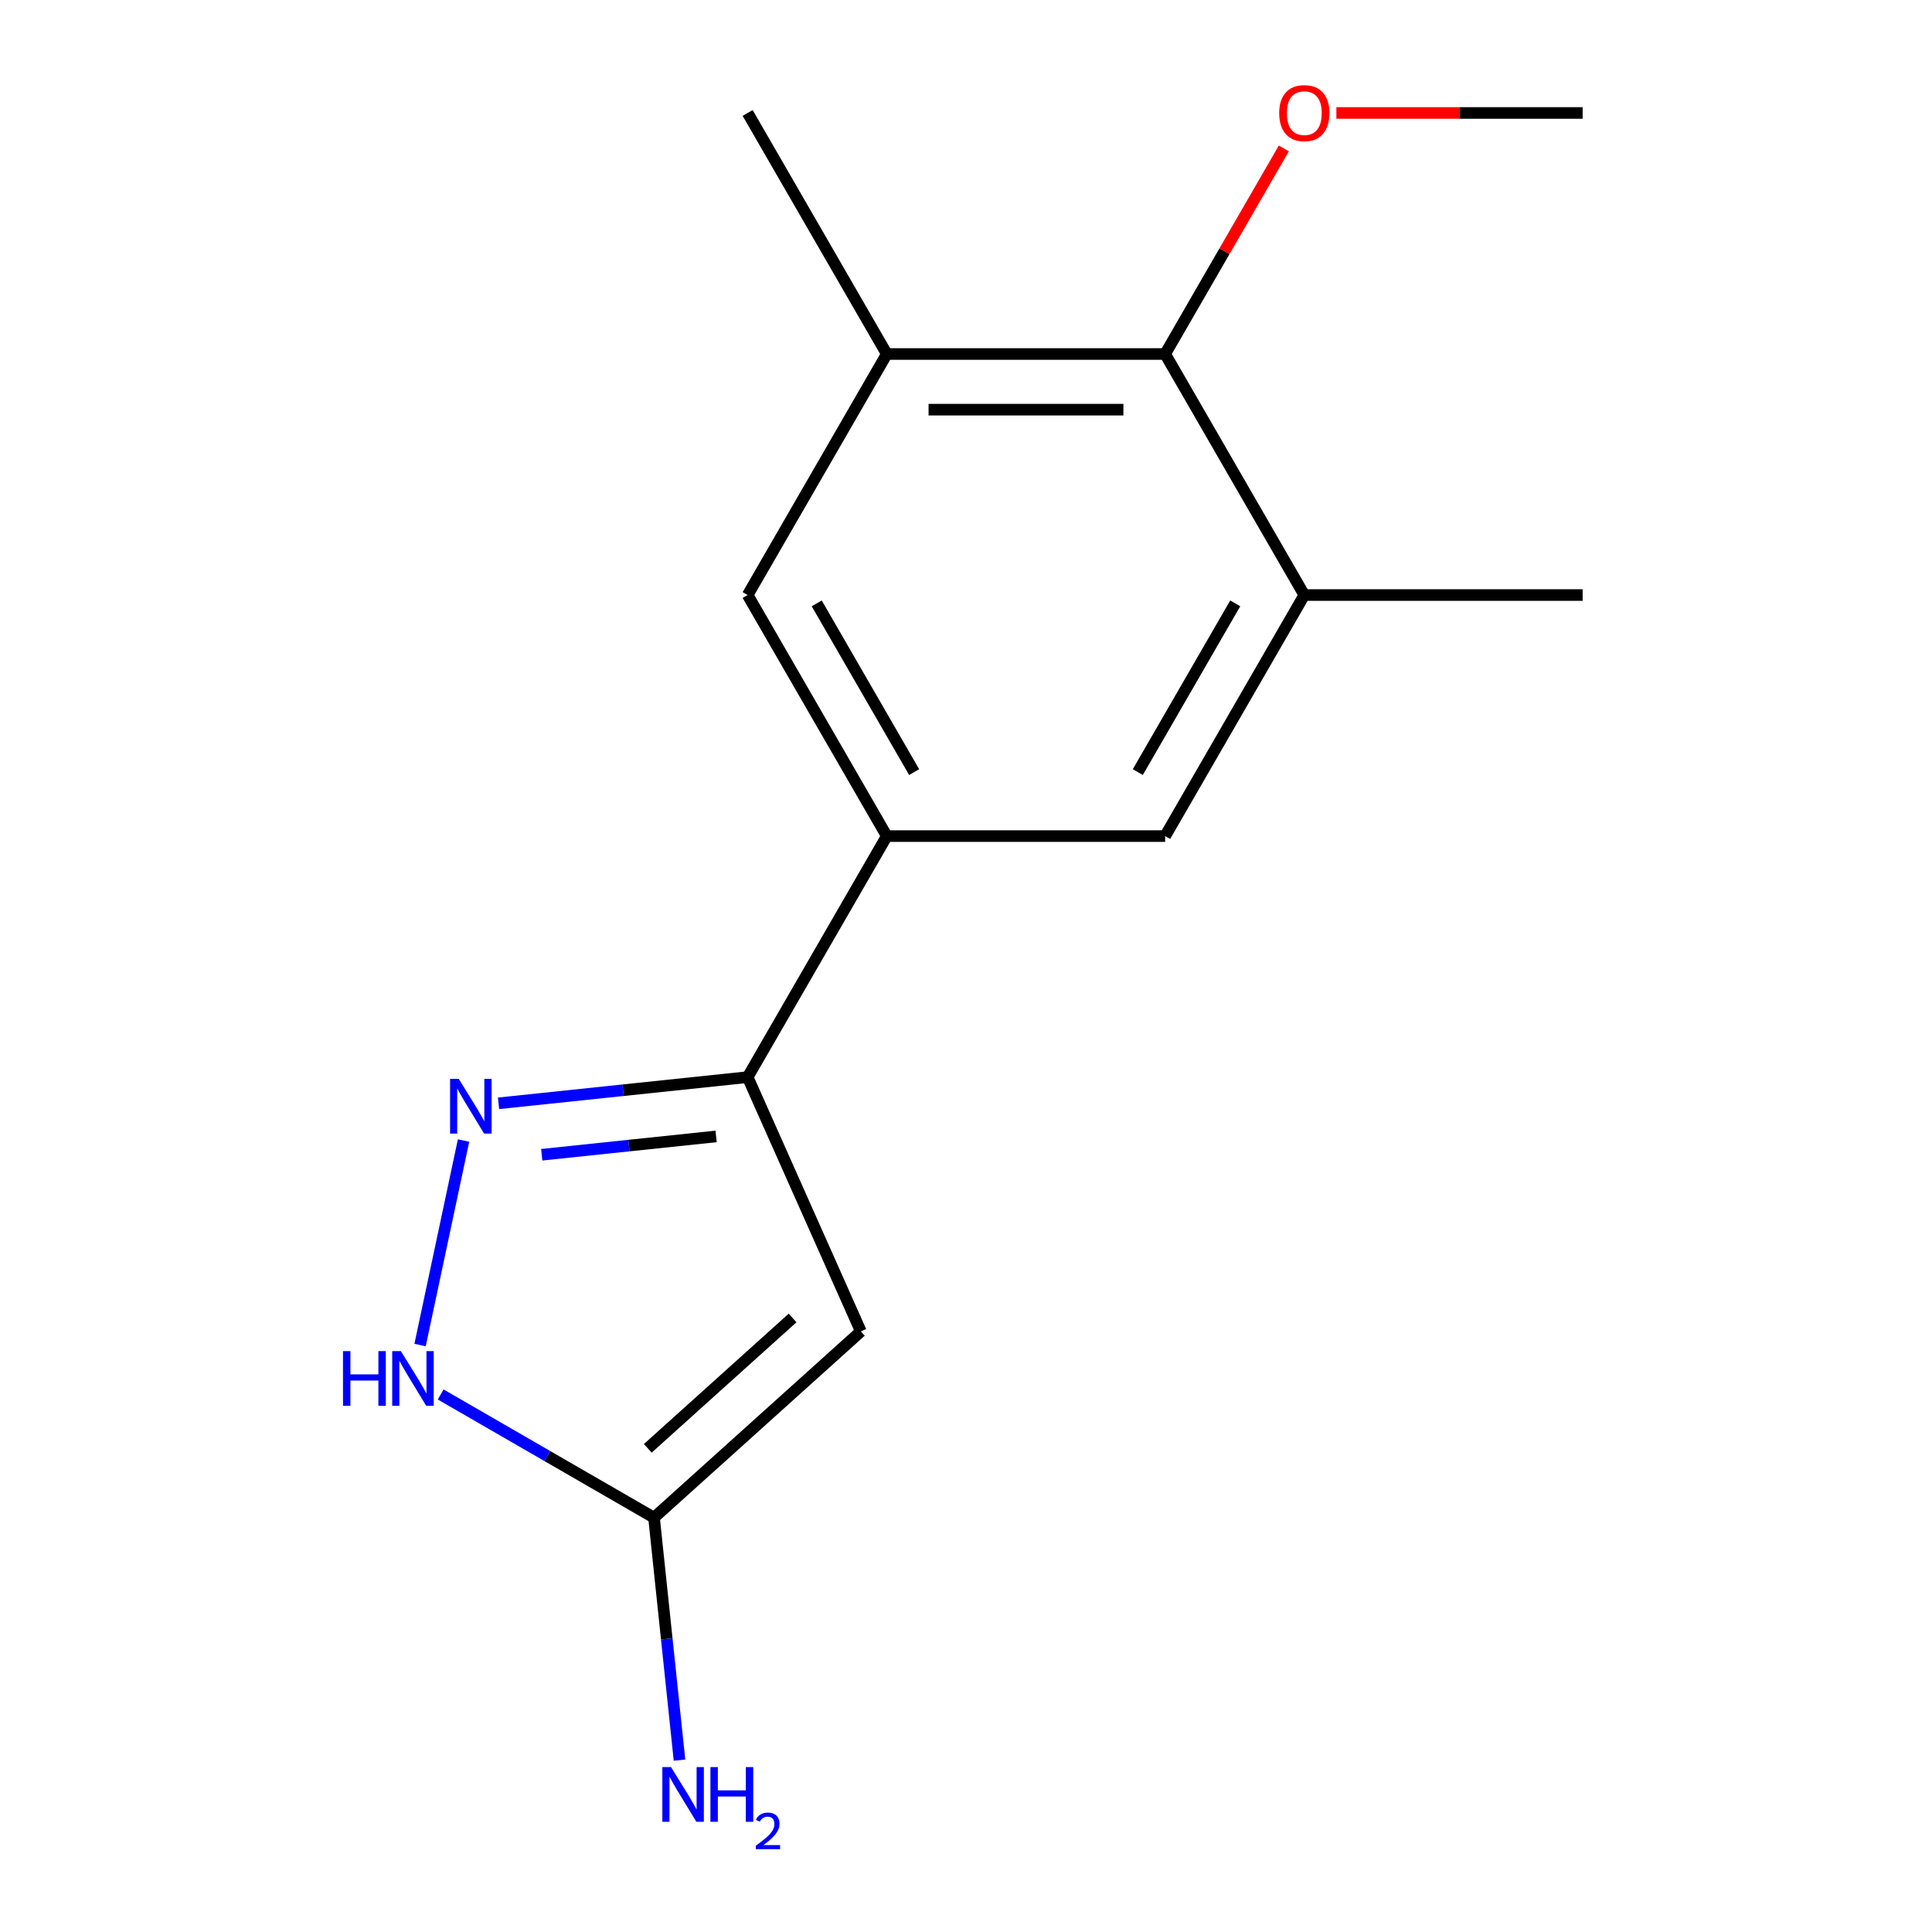 <?xml version='1.0' encoding='iso-8859-1'?>
<svg version='1.1' baseProfile='full'
              xmlns='http://www.w3.org/2000/svg'
                      xmlns:rdkit='http://www.rdkit.org/xml'
                      xmlns:xlink='http://www.w3.org/1999/xlink'
                  xml:space='preserve'
width='1000px' height='1000px' viewBox='0 0 1000 1000'>
<!-- END OF HEADER -->
<rect style='opacity:1.0;fill:#FFFFFF;stroke:none' width='1000' height='1000' x='0' y='0'> </rect>
<path class='bond-1' d='M 445.577,689.13 L 386.981,557.522' style='fill:none;fill-rule:evenodd;stroke:#000000;stroke-width:6px;stroke-linecap:butt;stroke-linejoin:miter;stroke-opacity:1' />
<path class='bond-2' d='M 445.577,689.13 L 338.517,785.528' style='fill:none;fill-rule:evenodd;stroke:#000000;stroke-width:6px;stroke-linecap:butt;stroke-linejoin:miter;stroke-opacity:1' />
<path class='bond-2' d='M 410.238,682.178 L 335.296,749.656' style='fill:none;fill-rule:evenodd;stroke:#000000;stroke-width:6px;stroke-linecap:butt;stroke-linejoin:miter;stroke-opacity:1' />
<path class='bond-0' d='M 258.048,571.073 L 322.514,564.298' style='fill:none;fill-rule:evenodd;stroke:#0000FF;stroke-width:6px;stroke-linecap:butt;stroke-linejoin:miter;stroke-opacity:1' />
<path class='bond-0' d='M 322.514,564.298 L 386.981,557.522' style='fill:none;fill-rule:evenodd;stroke:#000000;stroke-width:6px;stroke-linecap:butt;stroke-linejoin:miter;stroke-opacity:1' />
<path class='bond-0' d='M 280.4,597.696 L 325.526,592.953' style='fill:none;fill-rule:evenodd;stroke:#0000FF;stroke-width:6px;stroke-linecap:butt;stroke-linejoin:miter;stroke-opacity:1' />
<path class='bond-0' d='M 325.526,592.953 L 370.653,588.21' style='fill:none;fill-rule:evenodd;stroke:#000000;stroke-width:6px;stroke-linecap:butt;stroke-linejoin:miter;stroke-opacity:1' />
<path class='bond-15' d='M 239.931,590.342 L 217.433,696.188' style='fill:none;fill-rule:evenodd;stroke:#0000FF;stroke-width:6px;stroke-linecap:butt;stroke-linejoin:miter;stroke-opacity:1' />
<path class='bond-4' d='M 386.981,557.522 L 459.012,432.759' style='fill:none;fill-rule:evenodd;stroke:#000000;stroke-width:6px;stroke-linecap:butt;stroke-linejoin:miter;stroke-opacity:1' />
<path class='bond-3' d='M 338.517,785.528 L 283.306,753.652' style='fill:none;fill-rule:evenodd;stroke:#000000;stroke-width:6px;stroke-linecap:butt;stroke-linejoin:miter;stroke-opacity:1' />
<path class='bond-3' d='M 283.306,753.652 L 228.096,721.776' style='fill:none;fill-rule:evenodd;stroke:#0000FF;stroke-width:6px;stroke-linecap:butt;stroke-linejoin:miter;stroke-opacity:1' />
<path class='bond-10' d='M 338.517,785.528 L 345.112,848.284' style='fill:none;fill-rule:evenodd;stroke:#000000;stroke-width:6px;stroke-linecap:butt;stroke-linejoin:miter;stroke-opacity:1' />
<path class='bond-10' d='M 345.112,848.284 L 351.708,911.04' style='fill:none;fill-rule:evenodd;stroke:#0000FF;stroke-width:6px;stroke-linecap:butt;stroke-linejoin:miter;stroke-opacity:1' />
<path class='bond-8' d='M 459.012,432.759 L 603.076,432.759' style='fill:none;fill-rule:evenodd;stroke:#000000;stroke-width:6px;stroke-linecap:butt;stroke-linejoin:miter;stroke-opacity:1' />
<path class='bond-9' d='M 459.012,432.759 L 386.981,307.997' style='fill:none;fill-rule:evenodd;stroke:#000000;stroke-width:6px;stroke-linecap:butt;stroke-linejoin:miter;stroke-opacity:1' />
<path class='bond-9' d='M 473.16,399.639 L 422.738,312.305' style='fill:none;fill-rule:evenodd;stroke:#000000;stroke-width:6px;stroke-linecap:butt;stroke-linejoin:miter;stroke-opacity:1' />
<path class='bond-5' d='M 675.107,307.997 L 603.076,432.759' style='fill:none;fill-rule:evenodd;stroke:#000000;stroke-width:6px;stroke-linecap:butt;stroke-linejoin:miter;stroke-opacity:1' />
<path class='bond-5' d='M 639.35,312.305 L 588.928,399.639' style='fill:none;fill-rule:evenodd;stroke:#000000;stroke-width:6px;stroke-linecap:butt;stroke-linejoin:miter;stroke-opacity:1' />
<path class='bond-12' d='M 675.107,307.997 L 819.171,307.997' style='fill:none;fill-rule:evenodd;stroke:#000000;stroke-width:6px;stroke-linecap:butt;stroke-linejoin:miter;stroke-opacity:1' />
<path class='bond-16' d='M 675.107,307.997 L 603.076,183.234' style='fill:none;fill-rule:evenodd;stroke:#000000;stroke-width:6px;stroke-linecap:butt;stroke-linejoin:miter;stroke-opacity:1' />
<path class='bond-6' d='M 459.012,183.234 L 386.981,307.997' style='fill:none;fill-rule:evenodd;stroke:#000000;stroke-width:6px;stroke-linecap:butt;stroke-linejoin:miter;stroke-opacity:1' />
<path class='bond-7' d='M 459.012,183.234 L 603.076,183.234' style='fill:none;fill-rule:evenodd;stroke:#000000;stroke-width:6px;stroke-linecap:butt;stroke-linejoin:miter;stroke-opacity:1' />
<path class='bond-7' d='M 480.622,212.047 L 581.466,212.047' style='fill:none;fill-rule:evenodd;stroke:#000000;stroke-width:6px;stroke-linecap:butt;stroke-linejoin:miter;stroke-opacity:1' />
<path class='bond-13' d='M 459.012,183.234 L 386.981,58.472' style='fill:none;fill-rule:evenodd;stroke:#000000;stroke-width:6px;stroke-linecap:butt;stroke-linejoin:miter;stroke-opacity:1' />
<path class='bond-11' d='M 603.076,183.234 L 633.791,130.034' style='fill:none;fill-rule:evenodd;stroke:#000000;stroke-width:6px;stroke-linecap:butt;stroke-linejoin:miter;stroke-opacity:1' />
<path class='bond-11' d='M 633.791,130.034 L 664.506,76.833' style='fill:none;fill-rule:evenodd;stroke:#FF0000;stroke-width:6px;stroke-linecap:butt;stroke-linejoin:miter;stroke-opacity:1' />
<path class='bond-14' d='M 691.709,58.472 L 755.44,58.472' style='fill:none;fill-rule:evenodd;stroke:#FF0000;stroke-width:6px;stroke-linecap:butt;stroke-linejoin:miter;stroke-opacity:1' />
<path class='bond-14' d='M 755.44,58.472 L 819.171,58.472' style='fill:none;fill-rule:evenodd;stroke:#000000;stroke-width:6px;stroke-linecap:butt;stroke-linejoin:miter;stroke-opacity:1' />
<path  class='atom-1' d='M 237.446 558.421
L 246.726 573.421
Q 247.646 574.901, 249.126 577.581
Q 250.606 580.261, 250.686 580.421
L 250.686 558.421
L 254.446 558.421
L 254.446 586.741
L 250.566 586.741
L 240.606 570.341
Q 239.446 568.421, 238.206 566.221
Q 237.006 564.021, 236.646 563.341
L 236.646 586.741
L 232.966 586.741
L 232.966 558.421
L 237.446 558.421
' fill='#0000FF'/>
<path  class='atom-4' d='M 177.534 699.336
L 181.374 699.336
L 181.374 711.376
L 195.854 711.376
L 195.854 699.336
L 199.694 699.336
L 199.694 727.656
L 195.854 727.656
L 195.854 714.576
L 181.374 714.576
L 181.374 727.656
L 177.534 727.656
L 177.534 699.336
' fill='#0000FF'/>
<path  class='atom-4' d='M 207.494 699.336
L 216.774 714.336
Q 217.694 715.816, 219.174 718.496
Q 220.654 721.176, 220.734 721.336
L 220.734 699.336
L 224.494 699.336
L 224.494 727.656
L 220.614 727.656
L 210.654 711.256
Q 209.494 709.336, 208.254 707.136
Q 207.054 704.936, 206.694 704.256
L 206.694 727.656
L 203.014 727.656
L 203.014 699.336
L 207.494 699.336
' fill='#0000FF'/>
<path  class='atom-11' d='M 347.315 914.642
L 356.595 929.642
Q 357.515 931.122, 358.995 933.802
Q 360.475 936.482, 360.555 936.642
L 360.555 914.642
L 364.315 914.642
L 364.315 942.962
L 360.435 942.962
L 350.475 926.562
Q 349.315 924.642, 348.075 922.442
Q 346.875 920.242, 346.515 919.562
L 346.515 942.962
L 342.835 942.962
L 342.835 914.642
L 347.315 914.642
' fill='#0000FF'/>
<path  class='atom-11' d='M 367.715 914.642
L 371.555 914.642
L 371.555 926.682
L 386.035 926.682
L 386.035 914.642
L 389.875 914.642
L 389.875 942.962
L 386.035 942.962
L 386.035 929.882
L 371.555 929.882
L 371.555 942.962
L 367.715 942.962
L 367.715 914.642
' fill='#0000FF'/>
<path  class='atom-11' d='M 391.248 941.968
Q 391.934 940.2, 393.571 939.223
Q 395.208 938.22, 397.478 938.22
Q 400.303 938.22, 401.887 939.751
Q 403.471 941.282, 403.471 944.001
Q 403.471 946.773, 401.412 949.36
Q 399.379 951.948, 395.155 955.01
L 403.788 955.01
L 403.788 957.122
L 391.195 957.122
L 391.195 955.353
Q 394.68 952.872, 396.739 951.024
Q 398.825 949.176, 399.828 947.512
Q 400.831 945.849, 400.831 944.133
Q 400.831 942.338, 399.934 941.335
Q 399.036 940.332, 397.478 940.332
Q 395.974 940.332, 394.97 940.939
Q 393.967 941.546, 393.254 942.892
L 391.248 941.968
' fill='#0000FF'/>
<path  class='atom-12' d='M 662.107 58.552
Q 662.107 51.752, 665.467 47.952
Q 668.827 44.152, 675.107 44.152
Q 681.387 44.152, 684.747 47.952
Q 688.107 51.752, 688.107 58.552
Q 688.107 65.432, 684.707 69.352
Q 681.307 73.232, 675.107 73.232
Q 668.867 73.232, 665.467 69.352
Q 662.107 65.472, 662.107 58.552
M 675.107 70.032
Q 679.427 70.032, 681.747 67.152
Q 684.107 64.232, 684.107 58.552
Q 684.107 52.992, 681.747 50.192
Q 679.427 47.352, 675.107 47.352
Q 670.787 47.352, 668.427 50.152
Q 666.107 52.952, 666.107 58.552
Q 666.107 64.272, 668.427 67.152
Q 670.787 70.032, 675.107 70.032
' fill='#FF0000'/>
</svg>
